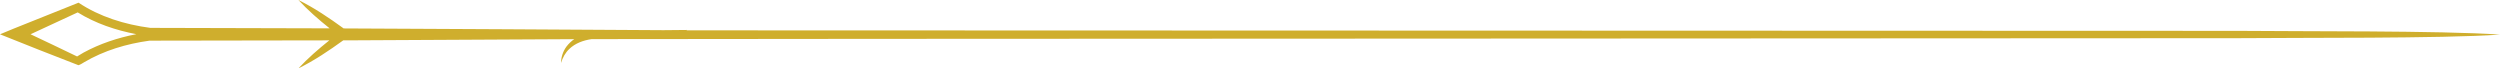 <svg xmlns="http://www.w3.org/2000/svg" width="402" height="11" viewBox="0 0 402 11" fill="none"><path d="M359.787 4.961C355.591 4.934 114.998 4.907 110.422 4.879V4.818C110.422 4.818 108.391 4.831 106.72 4.852H106.605C90.314 4.756 72.309 4.647 55.257 4.571C52.947 2.892 50.58 1.288 47.983 0C49.532 1.666 51.233 3.146 53.005 4.558C42.819 4.517 33.012 4.49 24.175 4.482C20.05 3.941 16.012 2.687 12.632 0.432L12.252 0.582L2.181 4.611C2.174 4.618 0.008 5.509 0 5.515C4.175 7.201 8.501 8.895 12.611 10.484C12.935 10.395 13.257 10.169 13.537 10.004C16.722 8.126 20.345 7.044 24.046 6.537L52.955 6.489C51.198 7.893 49.512 9.354 47.984 10.998C50.56 9.723 52.905 8.141 55.201 6.482H57.173C65.875 6.441 79.218 6.372 92.316 6.297H92.33C91.864 6.626 91.441 7.024 91.082 7.496C90.509 8.284 90.222 9.216 90.214 10.121C90.472 9.251 90.917 8.463 91.548 7.867C92.517 6.942 93.801 6.482 95.128 6.291C105.96 6.236 352.564 6.174 359.787 6.14C369.485 6.037 392.482 6.221 402 5.564C392.416 4.898 369.5 5.071 359.787 4.961ZM13.414 8.469C13.17 8.613 12.632 8.922 12.396 9.079C12.402 9.079 12.416 9.085 12.424 9.093C12.402 9.079 12.381 9.085 12.381 9.085C12.388 9.085 12.388 9.079 12.396 9.079C9.863 7.859 7.381 6.667 4.913 5.508C7.317 4.391 11.298 2.548 12.495 1.993C15.372 3.774 18.621 4.864 21.922 5.495C18.937 6.07 16.053 7.03 13.414 8.469Z" fill="#CFAE2D"></path></svg>